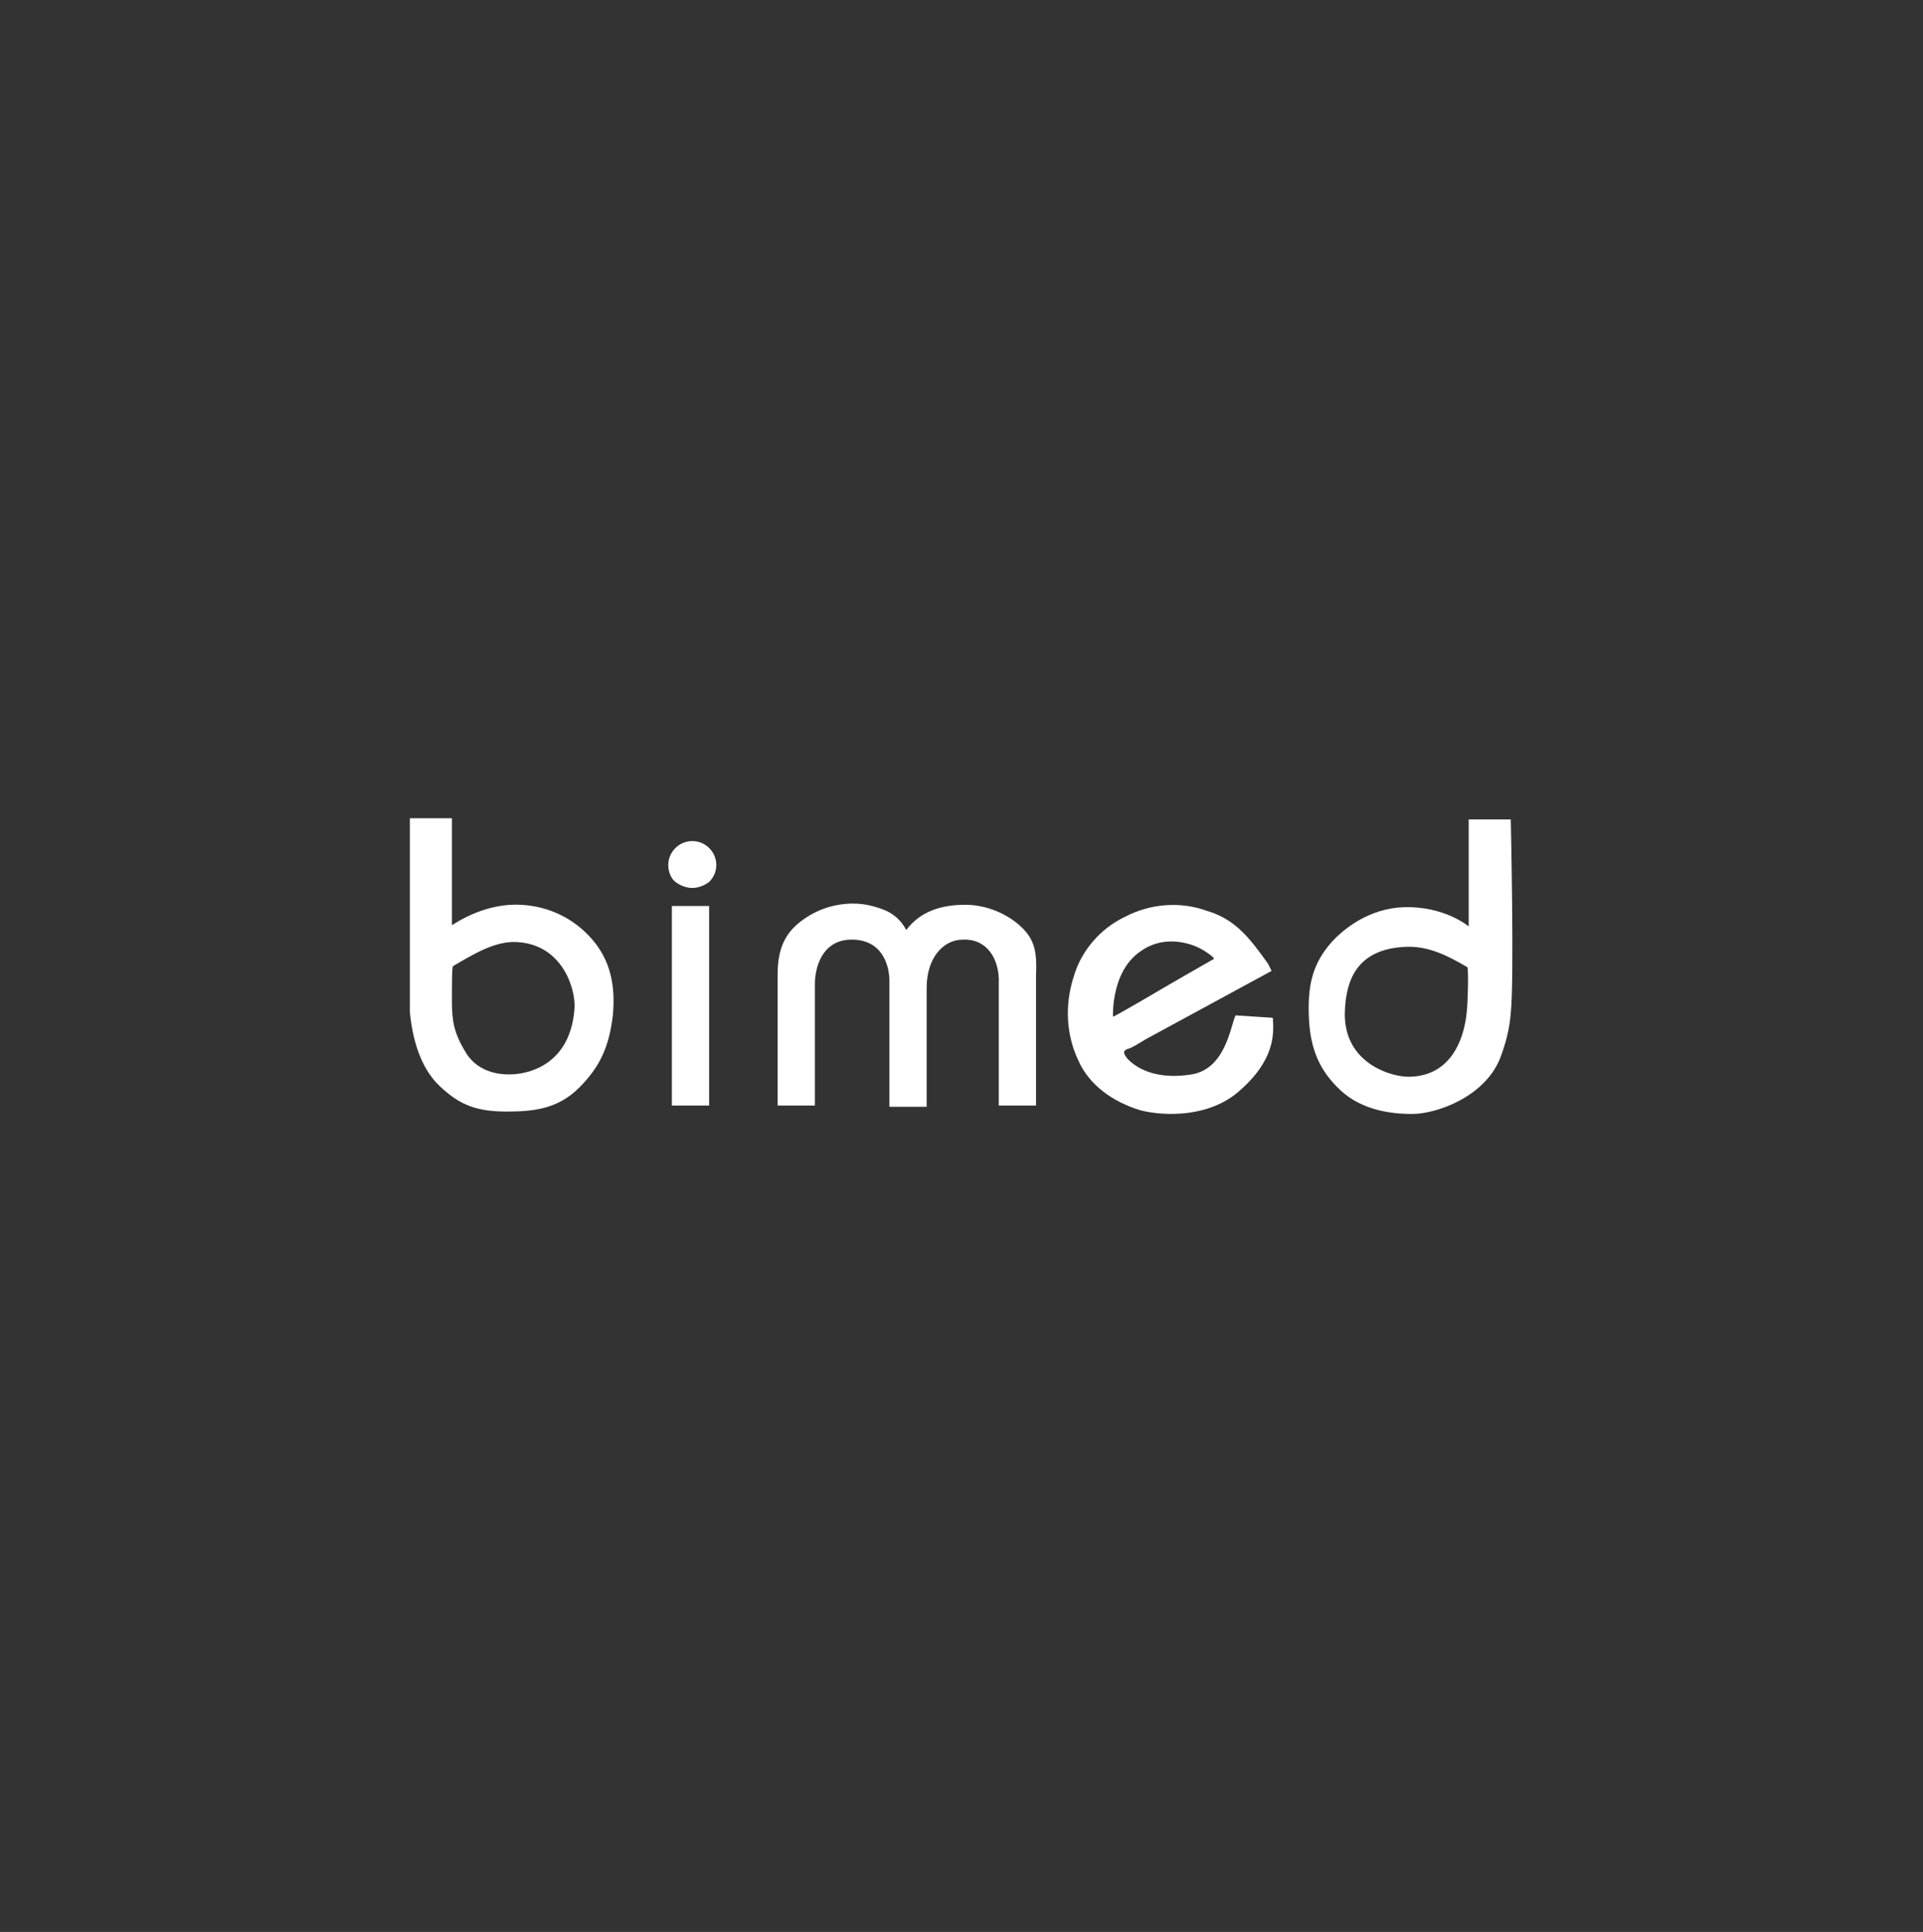 <?xml version="1.0" encoding="utf-8"?>
<!-- Generator: Adobe Illustrator 25.3.1, SVG Export Plug-In . SVG Version: 6.00 Build 0)  -->
<svg version="1.1" id="Vrstva_1" xmlns="http://www.w3.org/2000/svg" xmlns:xlink="http://www.w3.org/1999/xlink" x="0px" y="0px"
	 viewBox="0 0 160 160.7" style="enable-background:new 0 0 160 160.7;" xml:space="preserve">
<rect x="0" y="0" width="160" height="160.7" fill="#333333" stroke="none"/>
<style type="text/css">
	.st0{fill:#FFFFFF;}
</style>
<g id="bimed-logo" transform="translate(-795.299 -526.34)">
	<path id="Path_61" class="st0" d="M829.4,610.5v-16.1h3.5v8.9c1.7-1.1,3.7-1.8,5.7-1.7c2.3,0.1,4.4,1.1,5.9,2.8
		c1.6,1.8,2,3.9,1.8,6.3c-0.3,2.7-1.1,4.4-2.8,6.1c-1.7,1.7-3.6,2-6,2c-2.5,0-3.9-0.5-5.6-2.1S829.6,612.6,829.4,610.5 M832.9,609.7
		c0,1.6,0.2,2.6,1.1,4.1c0.8,1.4,2.3,2,4,1.9s4.8-1.1,5.1-5.5c0.1-1.6-1-5.3-4.8-5.5c-1.8-0.1-3.6,1-5.3,2
		C832.9,606.7,832.9,608.1,832.9,609.7"/>
	<path id="Path_62" class="st0" d="M852.9,600.2c-0.5,0-1-0.2-1.4-0.5c-0.4-0.3-0.6-0.9-0.6-1.4c0-1.1,0.9-2,2-2s2,0.9,2,2l0,0
		c0,0.5-0.2,1-0.6,1.4C853.9,600,853.4,600.2,852.9,600.2 M854.3,618.3h-3.1v-16.6h3.1V618.3z"/>
	<path id="Path_63" class="st0" d="M863.2,618.3l-3.2,0l0-10.9c0-2.1,0.6-3.4,1.9-4.4c1.3-1,2.8-1.5,4.4-1.5c0.9,0,1.7,0.2,2.5,0.5
		c0.8,0.3,1.5,0.9,1.9,1.7c1.2-1.6,3-2.1,4.9-2.1c1.6,0,3.2,0.6,4.4,1.6c1.3,1.1,1.6,2.1,1.5,4.2v10.9l-3.1,0v-10.1
		c0.1-2.1-1-3.8-3-3.7c-1.6,0-3,1.5-3,4v9.9l-3.1,0v-10.5c0-1.1-0.5-3.5-3.3-3.4c-2.3,0.1-2.9,2.3-2.9,3.7V618.3z"/>
	<path id="Path_64" class="st0" d="M900.8,606.5l0.3,0.6l-10.5,5.7c-0.5,0.3-1.1,0.7-1.5,0.8c-0.5,0.2-0.2,0.5,0,0.8
		c0.3,0.3,1.8,1.9,5.4,1.3c2.8-0.5,3.2-4.1,3.6-4.9l3.1,0.2c0.1,1.3,0.2,3.5-2.8,6.1c-2.5,2.2-6.2,2.1-8.2,1.6
		c-2.3-0.7-4.3-2.1-5.2-4.2c-1-2.1-1.1-4.6-0.4-6.8c0.6-2.2,2.2-4.1,4.3-5.1c2.1-1.1,4.6-1.3,6.8-0.5
		C898.1,602.8,899.3,604.4,900.8,606.5 M896.3,606.1c0.1-0.1-0.8-0.7-1.2-0.9c-0.8-0.4-2.9-1.1-4.8,0.2c-2.5,1.6-2.4,5.2-2.4,5.5
		c0,0.1,4.4-2.5,4.4-2.5S896.1,606.2,896.3,606.1"/>
	<path id="Path_65" class="st0" d="M920.1,614.4c-1.3,3.2-5.3,4.6-7.3,4.6c-2,0-4.3-0.4-6-2c-1.7-1.6-2.5-3.4-2.6-6.1
		c-0.1-2.6,0.3-4.4,1.9-6.2c1-1.1,3.1-2.8,6-2.9c3.4-0.1,5.4,1.6,5.4,1.6v-8.9h3.5c0,0,0.3,13.3,0,16.1
		C920.9,611.9,920.6,613.1,920.1,614.4 M917.4,606.8c-1.7-1-3.3-1.8-5.2-1.7c-4.1,0.2-4.9,2.9-5,5.3c-0.2,4.1,3.4,5.4,5.1,5.5
		c3.5,0.1,5-2.8,5.1-6.3C917.5,607.3,917.4,606.7,917.4,606.8"/>
</g>
</svg>
